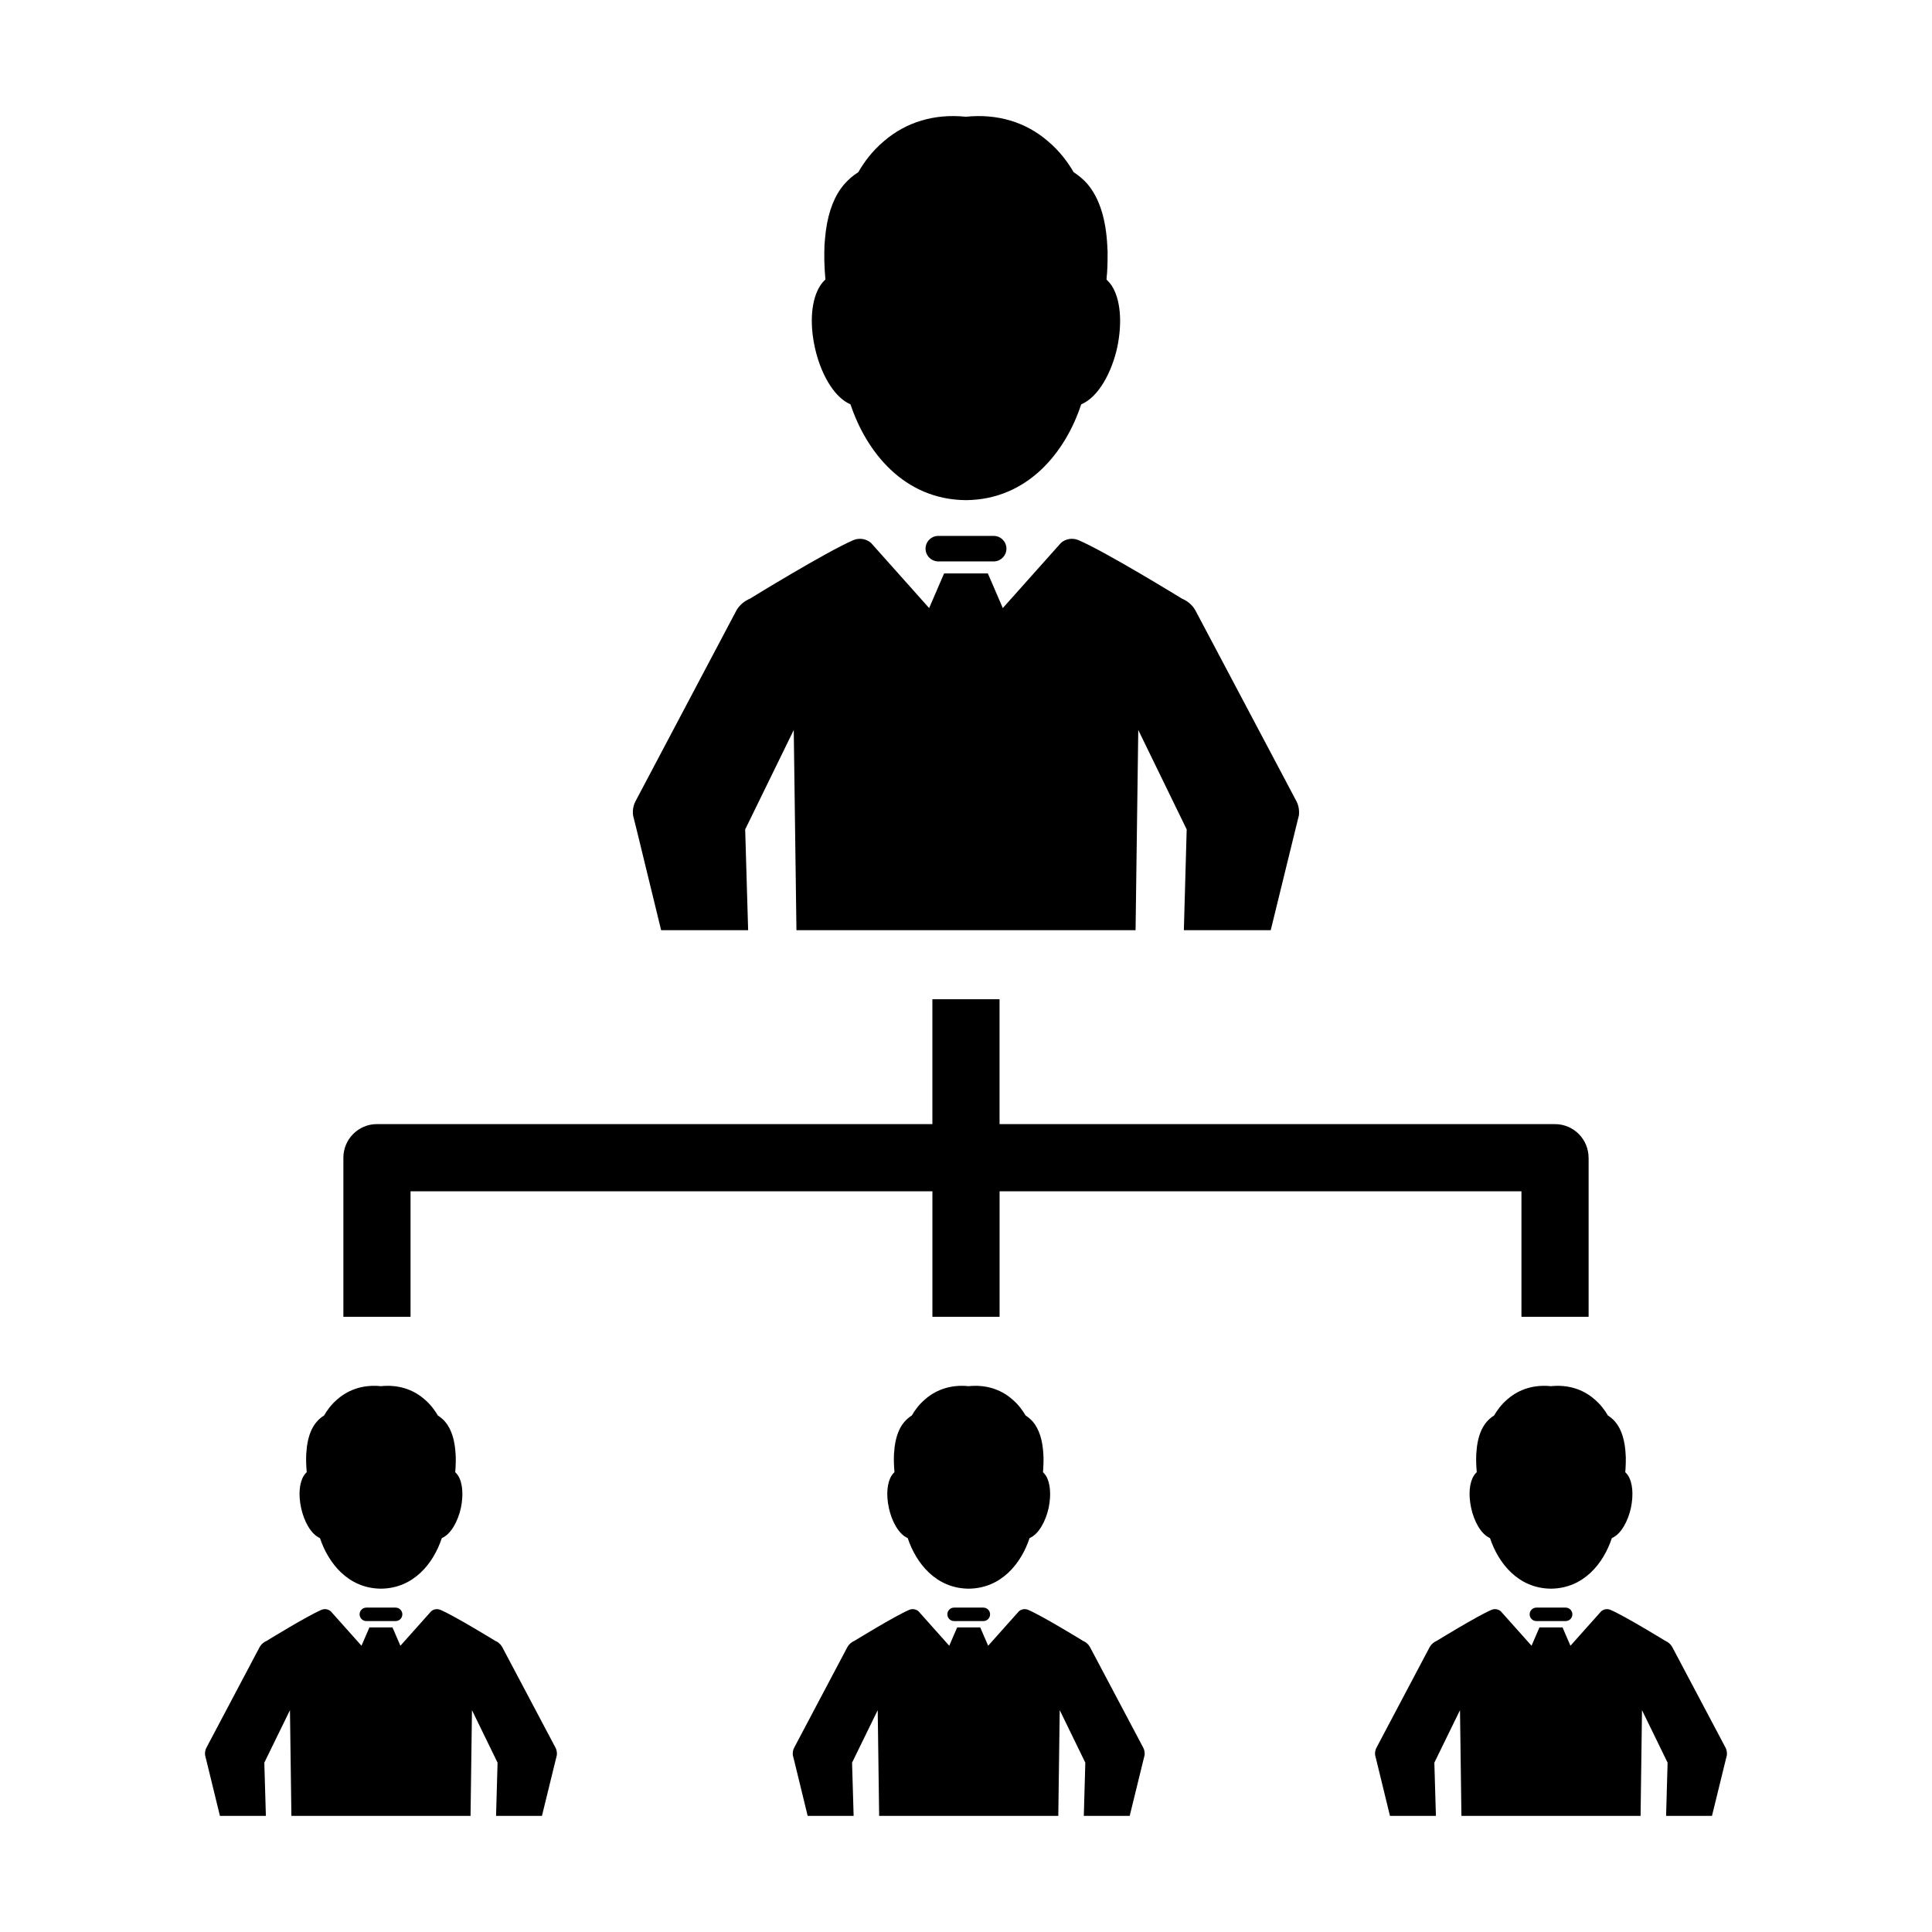 <?xml version="1.0" encoding="UTF-8"?>
<!-- Uploaded to: SVG Repo, www.svgrepo.com, Generator: SVG Repo Mixer Tools -->
<svg fill="#000000" width="800px" height="800px" version="1.1" viewBox="144 144 512 512" xmlns="http://www.w3.org/2000/svg">
 <g>
  <path d="m565 450.82v42.145h-17.801v-33.258h-138.3v33.258l-17.801-0.004v-33.258h-138.3v33.258h-17.801v-42.145c0-4.93 3.988-8.918 8.883-8.918l147.21 0.004v-33.09h17.801v33.09h147.18c4.93 0 8.918 3.988 8.918 8.918z"/>
  <path d="m392.49 292.78h15.016c1.785-0.098 3.211-1.57 3.211-3.379 0-1.859-1.52-3.379-3.379-3.379h-14.68c-1.859 0-3.379 1.52-3.379 3.379 0 1.812 1.422 3.285 3.211 3.379z"/>
  <path d="m488.23 360.05s-0.359 1.395-0.93 3.754l-6.543 26.703h-23.023l0.75-26.703-12.832-26.348-0.715 53.051-89.871 0.004-0.715-53.051-12.871 26.348 0.785 26.703h-23.059l-6.508-26.703c-0.609-2.359-0.93-3.754-0.93-3.754-0.18-1.395 0.105-2.824 0.82-4.039l26.598-50.297c0.785-1.359 2.109-2.465 3.574-3.074 0 0 20.164-12.406 27.418-15.516 1.574-0.645 3.394-0.355 4.648 0.75l15.406 17.266 3.969-9.188h11.582l3.969 9.188 15.406-17.266c1.25-1.109 3.039-1.395 4.613-0.75 7.293 3.109 27.457 15.516 27.457 15.516 1.465 0.609 2.789 1.715 3.539 3.074l26.633 50.297c0.719 1.211 0.969 2.641 0.828 4.035z"/>
  <path d="m440.07 236.11c-1.43 6.398-4.824 13.047-9.547 15.051-4.109 12.547-14.086 25.238-30.531 25.383h-0.035c-16.445-0.145-26.383-12.832-30.566-25.383-4.648-2.004-8.043-8.652-9.438-15.051-1.465-6.648-0.93-12.762 1.395-16.375 0.43-0.68 0.895-1.215 1.395-1.645-0.145-1.715-0.25-3.359-0.285-4.898-0.035-1.465 0-2.824 0.035-4.184 0.105-1.324 0.215-2.574 0.359-3.789 0.715-5.289 2.324-9.438 4.898-12.406 1.145-1.324 2.359-2.324 3.719-3.184 1.359-2.394 3.504-5.469 6.828-8.258 5.863-5.039 13.371-7.293 21.664-6.434 8.328-0.859 15.871 1.395 21.734 6.469 3.289 2.754 5.434 5.828 6.828 8.223 1.324 0.859 2.539 1.859 3.644 3.109 3.18 3.754 4.934 9.293 5.289 16.551 0 0.355 0 0.75 0.07 1.145 0 1.859 0 3.859-0.145 5.934-0.07 0.535-0.105 1.109-0.145 1.715 0.465 0.43 0.93 0.965 1.395 1.645 2.328 3.621 2.832 9.734 1.438 16.383z"/>
  <path d="m241 573.6h7.93c0.945-0.051 1.695-0.828 1.695-1.785 0-0.98-0.805-1.785-1.785-1.785h-7.758c-0.98 0-1.785 0.805-1.785 1.785 0.008 0.957 0.762 1.734 1.703 1.785z"/>
  <path d="m291.57 609.14s-0.188 0.738-0.492 1.984l-3.457 14.105h-12.16l0.398-14.105-6.781-13.918-0.379 28.023h-47.477l-0.379-28.023-6.797 13.918 0.414 14.105h-12.18l-3.438-14.105c-0.32-1.246-0.492-1.984-0.492-1.984-0.094-0.738 0.055-1.492 0.434-2.133l14.051-26.57c0.414-0.719 1.113-1.305 1.887-1.625 0 0 10.652-6.555 14.484-8.195 0.832-0.34 1.793-0.188 2.453 0.398l8.141 9.121 2.098-4.852h6.117l2.098 4.852 8.141-9.121c0.66-0.586 1.605-0.738 2.438-0.398 3.852 1.645 14.504 8.195 14.504 8.195 0.773 0.32 1.473 0.906 1.871 1.625l14.07 26.57c0.375 0.641 0.508 1.398 0.434 2.133z"/>
  <path d="m266.13 543.66c-0.754 3.379-2.551 6.894-5.043 7.949-2.172 6.629-7.441 13.332-16.129 13.406h-0.02c-8.688-0.074-13.938-6.781-16.145-13.406-2.453-1.059-4.25-4.57-4.984-7.949-0.773-3.512-0.492-6.742 0.738-8.648 0.227-0.359 0.473-0.641 0.738-0.867-0.074-0.906-0.133-1.773-0.152-2.586-0.02-0.773 0-1.492 0.02-2.211 0.059-0.699 0.113-1.359 0.188-2 0.379-2.793 1.227-4.984 2.586-6.555 0.605-0.699 1.246-1.227 1.965-1.68 0.719-1.266 1.852-2.891 3.606-4.363 3.098-2.664 7.062-3.852 11.445-3.398 4.398-0.453 8.383 0.738 11.48 3.418 1.738 1.453 2.871 3.078 3.606 4.344 0.699 0.453 1.34 0.98 1.926 1.645 1.68 1.984 2.606 4.91 2.793 8.742 0 0.188 0 0.398 0.039 0.605 0 0.98 0 2.039-0.074 3.137-0.039 0.285-0.055 0.586-0.074 0.906 0.246 0.227 0.492 0.512 0.738 0.867 1.227 1.902 1.488 5.133 0.754 8.645z"/>
  <path d="m396.76 573.6h7.93c0.945-0.051 1.695-0.828 1.695-1.785 0-0.98-0.805-1.785-1.785-1.785h-7.758c-0.98 0-1.785 0.805-1.785 1.785 0.008 0.957 0.758 1.734 1.703 1.785z"/>
  <path d="m447.33 609.14s-0.188 0.738-0.492 1.984l-3.457 14.105h-12.16l0.398-14.105-6.781-13.918-0.379 28.023h-47.477l-0.379-28.023-6.797 13.918 0.414 14.105h-12.18l-3.438-14.105c-0.32-1.246-0.492-1.984-0.492-1.984-0.094-0.738 0.055-1.492 0.434-2.133l14.051-26.57c0.414-0.719 1.113-1.305 1.887-1.625 0 0 10.652-6.555 14.484-8.195 0.832-0.34 1.793-0.188 2.453 0.398l8.141 9.121 2.098-4.852h6.117l2.098 4.852 8.141-9.121c0.66-0.586 1.605-0.738 2.438-0.398 3.852 1.645 14.504 8.195 14.504 8.195 0.773 0.32 1.473 0.906 1.871 1.625l14.07 26.57c0.379 0.641 0.512 1.398 0.434 2.133z"/>
  <path d="m421.89 543.66c-0.754 3.379-2.551 6.894-5.043 7.949-2.172 6.629-7.441 13.332-16.129 13.406h-0.02c-8.688-0.074-13.938-6.781-16.145-13.406-2.453-1.059-4.25-4.57-4.984-7.949-0.773-3.512-0.492-6.742 0.738-8.648 0.227-0.359 0.473-0.641 0.738-0.867-0.074-0.906-0.133-1.773-0.152-2.586-0.02-0.773 0-1.492 0.02-2.211 0.059-0.699 0.113-1.359 0.188-2 0.379-2.793 1.227-4.984 2.586-6.555 0.605-0.699 1.246-1.227 1.965-1.68 0.719-1.266 1.852-2.891 3.606-4.363 3.098-2.664 7.062-3.852 11.445-3.398 4.398-0.453 8.383 0.738 11.48 3.418 1.738 1.453 2.871 3.078 3.606 4.344 0.699 0.453 1.34 0.98 1.926 1.645 1.68 1.984 2.606 4.91 2.793 8.742 0 0.188 0 0.398 0.039 0.605 0 0.98 0 2.039-0.074 3.137-0.039 0.285-0.055 0.586-0.074 0.906 0.246 0.227 0.492 0.512 0.738 0.867 1.223 1.902 1.488 5.133 0.754 8.645z"/>
  <path d="m551.07 573.6h7.93c0.945-0.051 1.695-0.828 1.695-1.785 0-0.98-0.805-1.785-1.785-1.785h-7.754c-0.98 0-1.785 0.805-1.785 1.785 0 0.957 0.754 1.734 1.699 1.785z"/>
  <path d="m601.64 609.14s-0.188 0.738-0.492 1.984l-3.457 14.105h-12.16l0.398-14.105-6.781-13.918-0.379 28.023h-47.477l-0.379-28.023-6.797 13.918 0.414 14.105h-12.176l-3.438-14.105c-0.32-1.246-0.492-1.984-0.492-1.984-0.094-0.738 0.055-1.492 0.434-2.133l14.051-26.57c0.414-0.719 1.113-1.305 1.887-1.625 0 0 10.652-6.555 14.484-8.195 0.832-0.34 1.793-0.188 2.453 0.398l8.141 9.121 2.098-4.852h6.117l2.098 4.852 8.141-9.121c0.66-0.586 1.605-0.738 2.438-0.398 3.852 1.645 14.504 8.195 14.504 8.195 0.773 0.32 1.473 0.906 1.871 1.625l14.07 26.57c0.371 0.641 0.504 1.398 0.43 2.133z"/>
  <path d="m576.2 543.66c-0.754 3.379-2.551 6.894-5.043 7.949-2.172 6.629-7.441 13.332-16.129 13.406h-0.02c-8.688-0.074-13.938-6.781-16.145-13.406-2.453-1.059-4.25-4.57-4.984-7.949-0.773-3.512-0.492-6.742 0.738-8.648 0.227-0.359 0.473-0.641 0.738-0.867-0.074-0.906-0.133-1.773-0.152-2.586-0.02-0.773 0-1.492 0.02-2.211 0.059-0.699 0.113-1.359 0.188-2 0.379-2.793 1.227-4.984 2.586-6.555 0.605-0.699 1.246-1.227 1.965-1.68 0.719-1.266 1.852-2.891 3.606-4.363 3.098-2.664 7.062-3.852 11.445-3.398 4.398-0.453 8.383 0.738 11.48 3.418 1.738 1.453 2.871 3.078 3.606 4.344 0.699 0.453 1.34 0.98 1.926 1.645 1.68 1.984 2.606 4.91 2.793 8.742 0 0.188 0 0.398 0.039 0.605 0 0.98 0 2.039-0.074 3.137-0.039 0.285-0.055 0.586-0.074 0.906 0.246 0.227 0.492 0.512 0.738 0.867 1.227 1.902 1.492 5.133 0.754 8.645z"/>
 </g>
</svg>